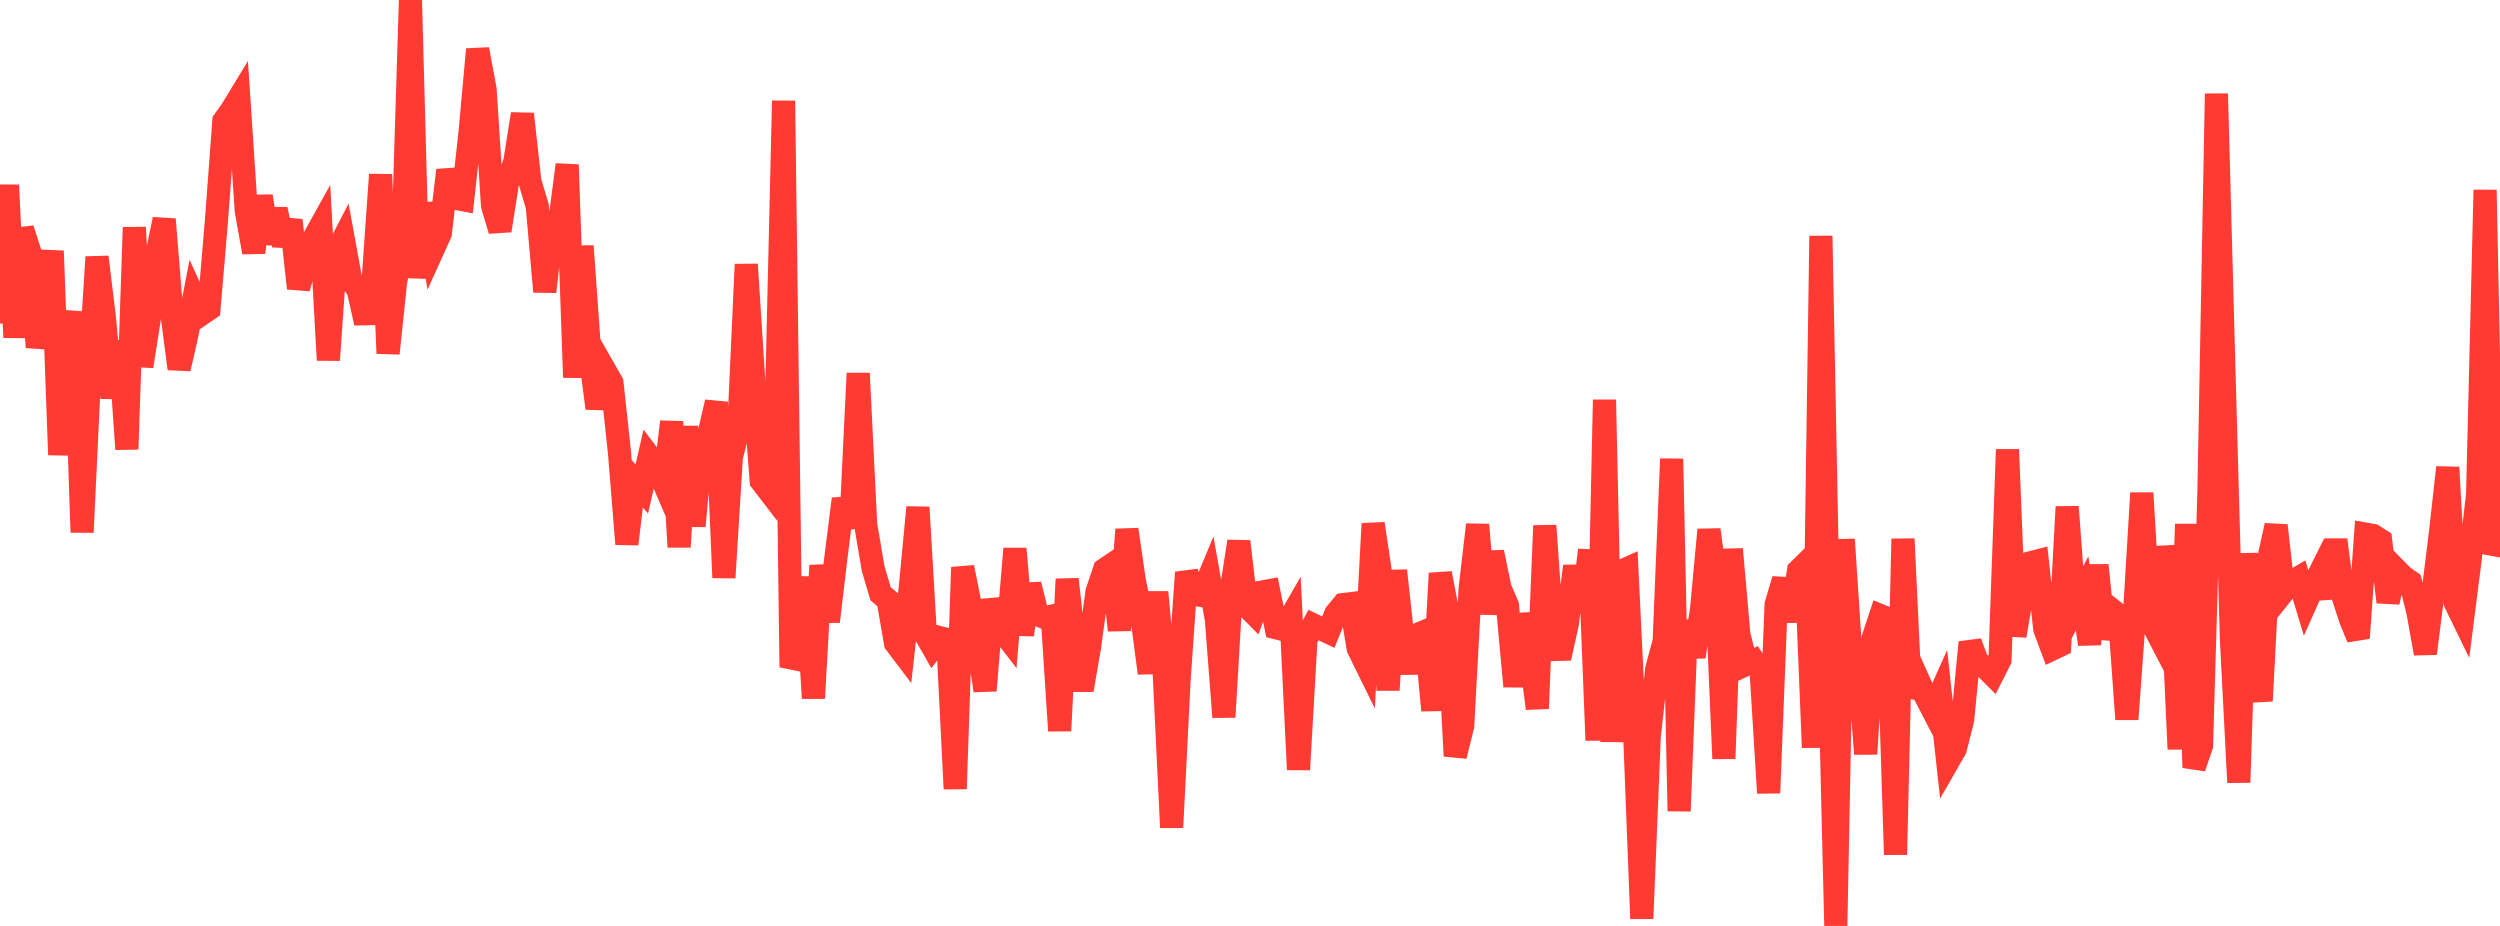<?xml version="1.0" standalone="no"?>
<!DOCTYPE svg PUBLIC "-//W3C//DTD SVG 1.1//EN" "http://www.w3.org/Graphics/SVG/1.1/DTD/svg11.dtd">

<svg width="135" height="50" viewBox="0 0 135 50" preserveAspectRatio="none" 
  xmlns="http://www.w3.org/2000/svg"
  xmlns:xlink="http://www.w3.org/1999/xlink">


<polyline points="0.0, 17.468 0.403, 9.994 0.806, 18.221 1.209, 12.363 1.612, 13.611 2.015, 18.748 2.418, 16.922 2.821, 13.55 3.224, 24.562 3.627, 19.107 4.03, 16.843 4.433, 28.744 4.836, 20.22 5.239, 13.879 5.642, 17.199 6.045, 21.485 6.448, 18.429 6.851, 24.257 7.254, 12.281 7.657, 19.781 8.06, 17.228 8.463, 13.778 8.866, 11.843 9.269, 16.827 9.672, 19.91 10.075, 18.151 10.478, 16.071 10.881, 16.96 11.284, 16.685 11.687, 11.941 12.09, 6.528 12.493, 5.969 12.896, 5.306 13.299, 11.391 13.701, 13.628 14.104, 10.595 14.507, 13.137 14.91, 11.304 15.313, 13.237 15.716, 11.896 16.119, 15.565 16.522, 14.106 16.925, 12.903 17.328, 12.179 17.731, 19.446 18.134, 13.682 18.537, 12.904 18.94, 15.112 19.343, 15.651 19.746, 17.445 20.149, 15.158 20.552, 9.424 20.955, 19.083 21.358, 15.258 21.761, 13.036 22.164, 0.0 22.567, 15.005 22.97, 10.98 23.373, 13.495 23.776, 12.608 24.179, 9.194 24.582, 10.7 24.985, 10.778 25.388, 7.094 25.791, 2.663 26.194, 4.823 26.597, 11.103 27.0, 12.448 27.403, 9.881 27.806, 8.706 28.209, 6.155 28.612, 9.792 29.015, 11.145 29.418, 15.752 29.821, 12.155 30.224, 11.988 30.627, 8.894 31.03, 20.38 31.433, 13.289 31.836, 18.925 32.239, 22.048 32.642, 19.961 33.045, 20.668 33.448, 24.397 33.851, 29.379 34.254, 25.948 34.657, 26.403 35.06, 24.645 35.463, 25.18 35.866, 26.117 36.269, 22.777 36.672, 29.536 37.075, 23.033 37.478, 28.408 37.881, 24.057 38.284, 23.455 38.687, 21.716 39.09, 31.196 39.493, 24.685 39.896, 23.101 40.299, 14.276 40.701, 20.557 41.104, 25.971 41.507, 26.496 41.91, 22.582 42.313, 5.441 42.716, 36.029 43.119, 35.114 43.522, 31.168 43.925, 37.705 44.328, 30.535 44.731, 33.564 45.134, 30.147 45.537, 26.942 45.94, 28.501 46.343, 20.159 46.746, 28.324 47.149, 30.701 47.552, 32.066 47.955, 32.404 48.358, 34.729 48.761, 35.261 49.164, 31.656 49.567, 27.395 49.97, 34.254 50.373, 34.96 50.776, 34.441 51.179, 34.542 51.582, 42.597 51.985, 30.634 52.388, 32.648 52.791, 34.663 53.194, 37.29 53.597, 32.386 54.0, 33.898 54.403, 34.422 54.806, 29.63 55.209, 34.278 55.612, 31.562 56.015, 33.179 56.418, 33.351 56.821, 33.267 57.224, 39.463 57.627, 31.274 58.03, 35.009 58.433, 37.259 58.836, 34.932 59.239, 31.957 59.642, 30.757 60.045, 30.487 60.448, 34.033 60.851, 28.593 61.254, 31.373 61.657, 33.28 62.06, 36.348 62.463, 31.978 62.866, 36.304 63.269, 44.684 63.672, 36.688 64.075, 30.913 64.478, 32.094 64.881, 32.157 65.284, 31.185 65.687, 33.469 66.09, 38.723 66.493, 31.834 66.896, 29.239 67.299, 32.713 67.701, 33.117 68.104, 31.978 68.507, 31.904 68.91, 33.899 69.313, 33.999 69.716, 33.3 70.119, 41.561 70.522, 34.51 70.925, 33.752 71.328, 33.948 71.731, 34.137 72.134, 33.138 72.537, 32.648 72.94, 32.598 73.343, 35.015 73.746, 35.834 74.149, 28.279 74.552, 30.979 74.955, 37.265 75.358, 30.813 75.761, 34.494 76.164, 36.315 76.567, 34.254 76.97, 34.086 77.373, 38.362 77.776, 30.959 78.179, 33.047 78.582, 40.825 78.985, 39.193 79.388, 31.78 79.791, 28.335 80.194, 33.141 80.597, 29.816 81.0, 31.755 81.403, 32.698 81.806, 37.065 82.209, 33.172 82.612, 35.095 83.015, 38.259 83.418, 28.385 83.821, 34.12 84.224, 35.538 84.627, 33.718 85.03, 30.575 85.433, 33.068 85.836, 29.702 86.239, 39.978 86.642, 21.589 87.045, 40.054 87.448, 30.898 87.851, 30.715 88.254, 39.125 88.657, 49.605 89.06, 39.761 89.463, 36.132 89.866, 34.63 90.269, 24.778 90.672, 43.799 91.075, 33.531 91.478, 35.46 91.881, 32.929 92.284, 28.606 92.687, 31.562 93.09, 40.967 93.493, 29.653 93.896, 34.256 94.299, 35.874 94.701, 35.685 95.104, 36.291 95.507, 42.822 95.91, 32.644 96.313, 31.289 96.716, 33.538 97.119, 30.816 97.522, 30.419 97.925, 40.369 98.328, 12.739 98.731, 33.321 99.134, 50.0 99.537, 29.129 99.94, 35.281 100.343, 35.404 100.746, 40.712 101.149, 34.461 101.552, 33.249 101.955, 33.414 102.358, 46.151 102.761, 29.099 103.164, 37.608 103.567, 36.679 103.97, 37.578 104.373, 38.354 104.776, 37.454 105.179, 41.149 105.582, 40.445 105.985, 38.86 106.388, 34.688 106.791, 35.779 107.194, 36.026 107.597, 36.431 108.0, 35.631 108.403, 24.274 108.806, 34.334 109.209, 31.967 109.612, 30.4 110.015, 30.297 110.418, 33.968 110.821, 35.047 111.224, 34.855 111.627, 27.368 112.03, 32.814 112.433, 32.04 112.836, 34.787 113.239, 30.524 113.642, 34.469 114.045, 32.933 114.448, 33.247 114.851, 38.837 115.254, 33.315 115.657, 26.622 116.06, 33.357 116.463, 34.134 116.866, 29.542 117.269, 31.573 117.672, 40.455 118.075, 28.303 118.478, 41.453 118.881, 40.271 119.284, 26.473 119.687, 5.06 120.09, 19.938 120.493, 34.443 120.896, 42.251 121.299, 29.894 121.701, 35.476 122.104, 37.848 122.507, 30.193 122.91, 28.377 123.313, 31.942 123.716, 31.438 124.119, 31.202 124.522, 32.54 124.925, 31.635 125.328, 30.827 125.731, 32.274 126.134, 29.149 126.537, 32.239 126.94, 33.474 127.343, 34.454 127.746, 28.845 128.149, 28.917 128.552, 29.173 128.955, 32.511 129.358, 30.727 129.761, 31.135 130.164, 31.419 130.567, 33.043 130.97, 35.289 131.373, 32.084 131.776, 28.849 132.179, 25.239 132.582, 32.543 132.985, 33.37 133.388, 30.199 133.791, 26.706 134.194, 10.257 134.597, 29.902 135.0, 28.896" fill="none" stroke="#ff3a33" stroke-width="1.25"/>

</svg>